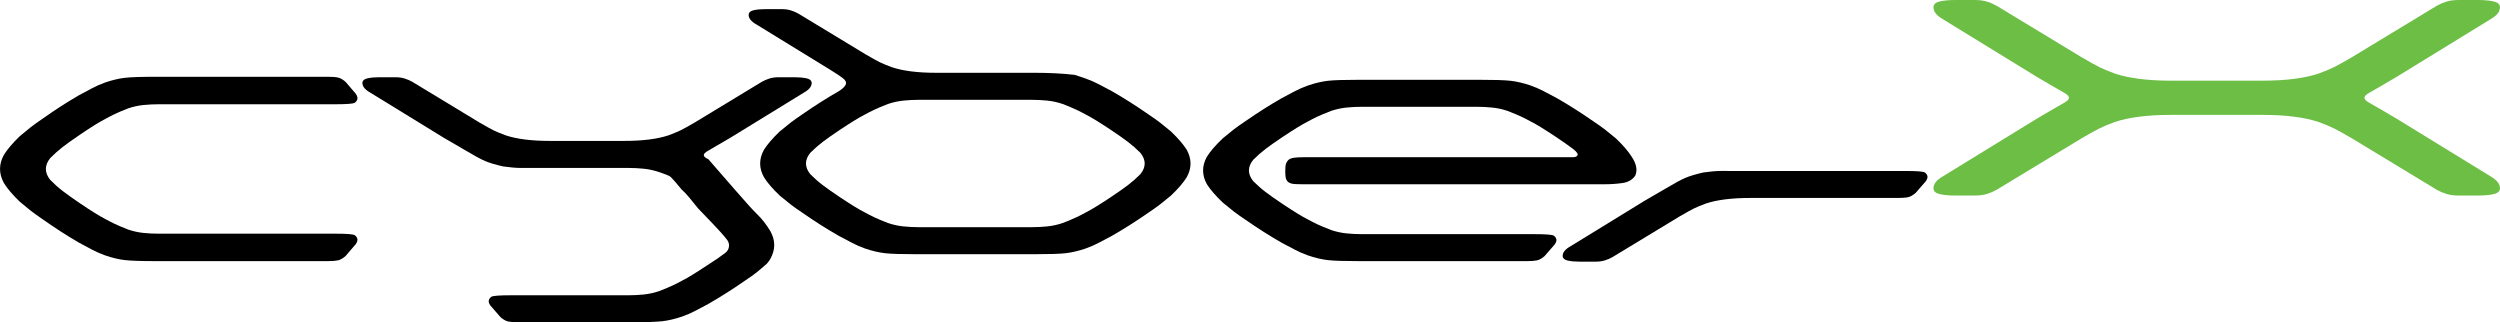 <?xml version="1.0" encoding="UTF-8"?> <svg xmlns="http://www.w3.org/2000/svg" viewBox="0 0 914.57 117.89"><path fill="rgb(108, 190, 69)" stroke="none" fill-opacity="1" stroke-width="1" stroke-opacity="1" color="rgb(51, 51, 51)" class="cls-1" id="tSvgc6ce7d502b" title="Path 1" d="M848.218 26.909C850.738 25.969 852.618 25.18 853.888 24.549C855.148 23.919 857.268 22.739 860.258 21.01C870.644 14.716 881.031 8.423 891.417 2.13C892.517 1.5 893.697 0.99 894.957 0.6C896.217 0.21 897.627 0.01 899.207 0.01C901.723 0.01 904.24 0.01 906.757 0.01C908.797 0.01 910.567 0.17 912.067 0.48C913.557 0.8 914.386 1.42 914.547 2.37C914.697 4.1 913.527 5.67 911.007 7.09C899.6 14.093 888.194 21.096 876.787 28.099C872.537 30.619 869.158 32.579 866.638 33.999C865.538 34.629 864.988 35.219 864.988 35.769C864.988 36.319 865.538 36.909 866.638 37.539C869.158 38.959 872.537 40.929 876.787 43.439C888.194 50.442 899.6 57.445 911.007 64.449C913.527 65.869 914.697 67.439 914.547 69.168C914.386 70.109 913.567 70.749 912.067 71.058C910.567 71.379 908.797 71.528 906.757 71.528C904.24 71.528 901.723 71.528 899.207 71.528C897.627 71.528 896.217 71.329 894.957 70.939C893.697 70.549 892.517 70.038 891.417 69.409C881.031 63.115 870.644 56.822 860.258 50.529C857.268 48.799 855.138 47.619 853.888 46.989C852.628 46.359 850.738 45.569 848.218 44.629C843.028 42.899 836.178 42.029 827.688 42.029C816.519 42.029 805.349 42.029 794.179 42.029C785.679 42.029 778.839 42.899 773.649 44.629C771.13 45.569 769.24 46.359 767.99 46.989C766.73 47.619 764.6 48.799 761.62 50.529C751.233 56.822 740.847 63.115 730.46 69.409C729.361 70.038 728.181 70.549 726.92 70.939C725.66 71.329 724.241 71.528 722.671 71.528C720.154 71.528 717.637 71.528 715.121 71.528C713.071 71.528 711.301 71.368 709.811 71.058C708.311 70.749 707.491 70.118 707.331 69.168C707.171 67.439 708.351 65.869 710.871 64.449C722.277 57.445 733.684 50.442 745.09 43.439C749.34 40.919 752.72 38.959 755.24 37.539C756.34 36.909 756.89 36.319 756.89 35.769C756.89 35.219 756.34 34.629 755.24 33.999C752.72 32.579 749.34 30.619 745.09 28.099C733.684 21.096 722.277 14.093 710.871 7.09C708.351 5.67 707.171 4.1 707.331 2.37C707.481 1.43 708.311 0.8 709.811 0.48C711.301 0.17 713.071 0.01 715.121 0.01C717.637 0.01 720.154 0.01 722.671 0.01C724.241 0.01 725.66 0.21 726.92 0.6C728.181 0.99 729.361 1.51 730.46 2.13C740.847 8.423 751.233 14.716 761.62 21.01C764.61 22.739 766.73 23.919 767.99 24.549C769.25 25.18 771.13 25.969 773.649 26.909C778.839 28.639 785.689 29.509 794.179 29.509C805.349 29.509 816.519 29.509 827.688 29.509C836.188 29.509 843.028 28.649 848.218 26.909Z"></path><path fill="rgb(0, 0, 0)" stroke="none" fill-opacity="1" stroke-width="1" stroke-opacity="1" color="rgb(51, 51, 51)" id="tSvge9eba75afc" title="Path 2" d="M1.406 66.919C-0.454 63.509 -0.454 60.099 1.406 56.689C2.646 54.669 4.576 52.399 7.186 49.869C8.676 48.609 9.986 47.529 11.096 46.649C12.216 45.769 13.706 44.689 15.566 43.429C20.035 40.269 24.445 37.429 28.795 34.899C30.655 33.889 32.305 33.009 33.735 32.249C35.165 31.489 36.745 30.799 38.485 30.169C41.095 29.289 43.485 28.719 45.655 28.469C47.825 28.219 51.645 28.089 57.115 28.089C78.051 28.089 98.987 28.089 119.923 28.089C121.533 28.089 122.783 28.179 123.653 28.369C124.523 28.559 125.453 29.099 126.453 29.979C127.697 31.433 128.94 32.886 130.183 34.339C130.673 35.099 130.863 35.729 130.743 36.239C130.623 36.749 130.303 37.189 129.813 37.569C129.313 37.949 126.953 38.139 122.733 38.139C101.174 38.139 79.614 38.139 58.055 38.139C56.195 38.139 54.325 38.239 52.465 38.419C50.605 38.609 48.735 39.019 46.875 39.649C44.635 40.529 42.925 41.259 41.755 41.829C40.575 42.399 39.425 42.999 38.305 43.629C36.315 44.639 33.275 46.539 29.175 49.319C26.565 51.089 24.485 52.569 22.936 53.769C21.386 54.969 19.866 56.329 18.366 57.839C16.256 60.489 16.256 63.149 18.366 65.799C19.855 67.319 21.375 68.678 22.936 69.868C24.485 71.069 26.565 72.558 29.175 74.318C33.275 77.098 36.315 78.988 38.305 79.998C39.425 80.628 40.575 81.228 41.755 81.798C42.935 82.368 44.645 83.098 46.875 83.978C48.735 84.608 50.605 85.018 52.465 85.208C54.325 85.398 56.195 85.488 58.055 85.488C79.611 85.488 101.167 85.488 122.723 85.488C126.943 85.488 129.303 85.678 129.803 86.058C130.303 86.438 130.613 86.878 130.733 87.388C130.853 87.898 130.673 88.528 130.173 89.278C128.93 90.731 127.687 92.185 126.443 93.638C125.443 94.528 124.513 95.058 123.643 95.248C122.773 95.438 121.533 95.528 119.913 95.528C98.977 95.528 78.041 95.528 57.105 95.528C51.635 95.528 47.815 95.398 45.645 95.148C43.475 94.898 41.075 94.328 38.475 93.438C36.735 92.808 35.145 92.108 33.725 91.358C32.295 90.598 30.655 89.718 28.785 88.708C24.435 86.178 20.026 83.338 15.556 80.178C13.696 78.918 12.206 77.838 11.086 76.958C9.966 76.078 8.666 74.998 7.176 73.738C4.566 71.209 2.636 68.939 1.406 66.919Z"></path><path fill="rgb(0, 0, 0)" stroke="none" fill-opacity="1" stroke-width="1" stroke-opacity="1" color="rgb(51, 51, 51)" id="tSvg585ceeb870" title="Path 3" d="M259.14 55.079C258.021 55.699 257.461 56.259 257.461 56.759C257.461 57.259 258.021 57.759 259.14 58.249C262.84 62.459 275.1 76.728 276.59 77.968C279.2 80.458 280.6 82.608 281.84 84.598C283.7 87.948 283.7 91.308 281.84 94.658C281.13 95.888 280.86 96.008 280.46 96.538C278.97 97.778 277.96 98.748 276.84 99.618C275.72 100.488 274.23 101.548 272.37 102.788C267.9 105.888 263.49 108.688 259.14 111.178C257.281 112.168 255.631 113.038 254.201 113.788C252.771 114.538 251.191 115.218 249.451 115.838C246.841 116.707 244.451 117.267 242.271 117.517C240.101 117.767 236.271 117.888 230.811 117.888C217.081 117.888 203.352 117.888 189.622 117.888C188.002 117.888 186.762 117.797 185.892 117.608C185.022 117.418 184.092 116.888 183.102 116.028C181.859 114.598 180.615 113.168 179.372 111.738C178.872 110.988 178.692 110.368 178.812 109.878C178.932 109.378 179.242 108.948 179.742 108.578C180.242 108.208 182.662 108.018 187.012 108.018C201.298 108.018 215.585 108.018 229.871 108.018C231.731 108.018 233.601 107.928 235.461 107.738C237.321 107.548 239.191 107.148 241.051 106.528C243.291 105.658 244.991 104.948 246.171 104.388C247.351 103.828 248.501 103.238 249.621 102.618C251.611 101.628 254.65 99.758 258.75 97.028C261.36 95.288 262.11 94.898 263.67 93.718C264.3 93.238 264.81 92.888 265.3 92.538C266.84 91.428 267.17 89.258 266.01 87.758C263.33 84.278 257.83 78.878 255.361 76.218C252.341 72.499 251.531 71.329 249.301 69.258C247.761 67.519 247.721 67.219 245.611 64.989C244.711 64.039 243.281 63.799 241.041 62.929C239.181 62.309 237.311 61.899 235.451 61.719C233.591 61.529 231.721 61.439 229.861 61.439C216.755 61.439 203.648 61.439 190.542 61.439C188.802 61.439 186.632 61.249 184.022 60.879C181.292 60.259 179.112 59.609 177.502 58.919C175.882 58.239 173.522 56.959 170.422 55.099C168.432 53.979 165.762 52.429 162.412 50.439C153.406 44.909 144.4 39.379 135.393 33.849C133.403 32.729 132.473 31.489 132.593 30.119C132.713 29.369 133.373 28.879 134.553 28.629C135.733 28.379 137.133 28.259 138.743 28.259C140.73 28.259 142.716 28.259 144.703 28.259C145.943 28.259 147.063 28.419 148.053 28.729C149.043 29.039 149.973 29.449 150.853 29.939C159.053 34.909 167.252 39.879 175.452 44.849C177.812 46.219 179.492 47.149 180.482 47.639C181.472 48.139 182.962 48.759 184.952 49.499C189.052 50.869 194.452 51.549 201.162 51.549C210.232 51.549 219.301 51.549 228.371 51.549C235.081 51.549 240.481 50.869 244.581 49.499C246.571 48.749 248.061 48.129 249.051 47.639C250.041 47.149 251.721 46.209 254.081 44.849C262.28 39.879 270.48 34.909 278.68 29.939C279.55 29.439 280.48 29.039 281.47 28.729C282.46 28.419 283.58 28.259 284.82 28.259C286.807 28.259 288.793 28.259 290.78 28.259C292.39 28.259 293.79 28.389 294.97 28.629C296.15 28.879 296.8 29.379 296.93 30.119C297.05 31.489 296.12 32.729 294.13 33.849C285.123 39.379 276.117 44.909 267.11 50.439C263.76 52.429 261.08 53.979 259.14 55.079Z"></path><path fill="rgb(0, 0, 0)" stroke="none" fill-opacity="1" stroke-width="1" stroke-opacity="1" color="rgb(51, 51, 51)" id="tSvge50e7b6e7f" title="Path 4" d="M393.148 27.389C394.451 27.823 395.754 28.256 397.058 28.689C398.798 29.309 400.377 29.989 401.807 30.739C403.237 31.489 404.877 32.359 406.747 33.349C411.097 35.839 415.507 38.629 419.977 41.739C421.837 42.979 423.327 44.039 424.447 44.909C425.567 45.779 426.867 46.839 428.357 48.079C430.967 50.569 432.887 52.799 434.137 54.789C435.997 58.139 435.997 61.499 434.137 64.849C432.897 66.839 430.967 69.079 428.357 71.558C426.867 72.799 425.557 73.858 424.447 74.728C423.327 75.598 421.837 76.658 419.977 77.898C415.507 81.008 411.097 83.798 406.747 86.288C404.887 87.288 403.237 88.148 401.807 88.898C400.377 89.648 398.798 90.328 397.058 90.948C394.448 91.818 392.058 92.378 389.888 92.628C387.718 92.878 383.888 92.998 378.428 92.998C364.015 92.998 349.602 92.998 335.189 92.998C329.719 92.998 325.899 92.878 323.729 92.628C321.559 92.378 319.159 91.818 316.559 90.948C314.819 90.328 313.229 89.648 311.809 88.898C310.379 88.148 308.729 87.288 306.869 86.288C302.519 83.808 298.11 81.008 293.64 77.898C291.78 76.658 290.29 75.598 289.17 74.728C288.05 73.858 286.75 72.808 285.26 71.558C282.65 69.079 280.72 66.839 279.48 64.849C277.62 61.499 277.62 58.139 279.48 54.789C280.72 52.799 282.65 50.569 285.26 48.079C286.75 46.839 288.06 45.779 289.17 44.909C290.29 44.039 291.78 42.989 293.64 41.739C298.11 38.639 302.519 35.839 306.869 33.349C308.239 32.479 309.069 31.669 309.389 30.929C309.699 30.179 309.389 29.439 308.459 28.689C307.529 27.939 305.94 26.889 303.709 25.52C294.703 19.99 285.697 14.46 276.69 8.93C274.7 7.81 273.77 6.57 273.89 5.2C274.02 4.45 274.67 3.96 275.85 3.71C277.03 3.46 278.43 3.34 280.04 3.34C282.027 3.34 284.013 3.34 286 3.34C287.24 3.34 288.36 3.5 289.35 3.81C290.34 4.12 291.27 4.53 292.14 5.02C300.34 9.99 308.539 14.96 316.739 19.93C319.099 21.299 320.779 22.23 321.769 22.72C322.759 23.22 324.249 23.84 326.239 24.579C330.339 25.949 335.739 26.629 342.449 26.629C354.438 26.629 366.428 26.629 378.418 26.629C383.888 26.629 388.788 26.879 393.148 27.389ZM324.939 38.009C322.699 38.879 320.989 39.589 319.819 40.149C318.639 40.709 317.489 41.299 316.369 41.919C314.379 42.919 311.339 44.779 307.239 47.509C304.63 49.249 302.55 50.709 301 51.889C299.45 53.069 297.92 54.409 296.43 55.899C294.32 58.509 294.32 61.119 296.43 63.729C297.92 65.219 299.44 66.559 301 67.739C302.55 68.918 304.63 70.379 307.239 72.118C311.339 74.848 314.379 76.718 316.369 77.708C317.489 78.328 318.639 78.918 319.819 79.478C320.999 80.038 322.709 80.758 324.939 81.618C326.799 82.238 328.669 82.638 330.529 82.828C332.389 83.018 334.259 83.108 336.119 83.108C349.909 83.108 363.698 83.108 377.488 83.108C379.348 83.108 381.218 83.018 383.078 82.828C384.938 82.638 386.808 82.238 388.668 81.618C390.908 80.748 392.608 80.038 393.788 79.478C394.968 78.918 396.118 78.328 397.238 77.708C399.228 76.718 402.267 74.848 406.367 72.118C408.977 70.379 411.057 68.918 412.607 67.739C414.157 66.559 415.687 65.219 417.177 63.729C419.287 61.119 419.287 58.509 417.177 55.899C415.687 54.409 414.167 53.079 412.607 51.889C411.057 50.709 408.977 49.249 406.367 47.509C402.267 44.779 399.217 42.909 397.238 41.919C396.118 41.299 394.968 40.709 393.788 40.149C392.608 39.589 390.898 38.879 388.668 38.009C386.808 37.389 384.938 36.979 383.078 36.799C381.218 36.609 379.348 36.519 377.488 36.519C363.698 36.519 349.909 36.519 336.119 36.519C334.259 36.519 332.389 36.609 330.529 36.799C328.669 36.989 326.799 37.389 324.939 38.009Z"></path><path fill="rgb(0, 0, 0)" stroke="none" fill-opacity="1" stroke-width="1" stroke-opacity="1" color="rgb(51, 51, 51)" id="tSvgcd2278e7a6" title="Path 5" d="M441.517 67.399C439.657 64.049 439.657 60.689 441.517 57.339C442.757 55.349 444.687 53.119 447.296 50.629C448.786 49.389 450.096 48.329 451.206 47.459C452.326 46.589 453.816 45.539 455.676 44.289C460.146 41.189 464.556 38.389 468.906 35.899C470.766 34.909 472.416 34.039 473.846 33.289C475.276 32.539 476.856 31.859 478.596 31.239C481.206 30.369 483.596 29.809 485.766 29.559C487.936 29.309 491.755 29.189 497.225 29.189C511.885 29.189 526.545 29.189 541.205 29.189C546.674 29.189 550.494 29.309 552.664 29.559C554.834 29.809 557.234 30.369 559.844 31.239C561.584 31.859 563.164 32.539 564.594 33.289C566.024 34.039 567.674 34.909 569.534 35.899C573.884 38.389 578.294 41.179 582.764 44.289C584.624 45.529 586.114 46.589 587.234 47.459C588.354 48.329 589.653 49.389 591.143 50.629C593.753 53.119 595.673 55.349 596.923 57.339C598.663 59.949 599.093 62.249 598.223 64.239C597.223 65.729 595.703 66.629 593.653 66.939C591.603 67.249 589.333 67.409 586.854 67.409C550.201 67.409 513.548 67.409 476.896 67.409C475.526 67.409 474.406 67.379 473.546 67.319C472.676 67.259 471.996 67.069 471.496 66.759C470.996 66.449 470.626 65.919 470.376 65.179C470.256 64.559 470.186 63.719 470.186 62.659C470.186 61.599 470.246 60.769 470.376 60.139C470.626 59.389 470.966 58.839 471.406 58.459C471.836 58.089 472.496 57.839 473.366 57.709C474.236 57.589 475.416 57.519 476.906 57.519C509.705 57.519 542.504 57.519 575.304 57.519C576.174 57.519 576.734 57.329 576.984 56.959C577.484 56.469 576.954 55.629 575.404 54.439C573.844 53.259 571.774 51.799 569.164 50.059C565.064 47.329 562.014 45.459 560.034 44.469C558.914 43.849 557.764 43.259 556.584 42.699C555.404 42.139 553.694 41.429 551.464 40.559C549.604 39.939 547.734 39.529 545.874 39.349C544.014 39.159 542.144 39.069 540.284 39.069C526.245 39.069 512.205 39.069 498.165 39.069C496.305 39.069 494.435 39.159 492.575 39.349C490.716 39.539 488.846 39.939 486.986 40.559C484.746 41.429 483.036 42.139 481.866 42.699C480.686 43.259 479.536 43.849 478.416 44.469C476.426 45.469 473.386 47.329 469.286 50.059C466.676 51.799 464.596 53.259 463.046 54.439C461.496 55.619 459.966 56.959 458.476 58.449C456.366 61.059 456.366 63.669 458.476 66.279C459.966 67.769 461.486 69.109 463.046 70.288C464.596 71.469 466.676 72.928 469.286 74.668C473.386 77.398 476.426 79.268 478.416 80.258C479.536 80.878 480.686 81.468 481.866 82.028C483.046 82.588 484.756 83.308 486.986 84.168C488.846 84.788 490.716 85.188 492.575 85.378C494.435 85.568 496.305 85.658 498.165 85.658C519.162 85.658 540.158 85.658 561.154 85.658C565.504 85.658 567.924 85.848 568.424 86.218C568.924 86.588 569.234 87.028 569.354 87.518C569.474 88.018 569.294 88.638 568.794 89.378C567.551 90.808 566.307 92.238 565.064 93.668C564.064 94.538 563.134 95.068 562.274 95.248C561.404 95.438 560.164 95.528 558.544 95.528C538.108 95.528 517.672 95.528 497.235 95.528C491.765 95.528 487.946 95.408 485.776 95.158C483.606 94.908 481.206 94.348 478.606 93.478C476.866 92.858 475.276 92.178 473.856 91.428C472.426 90.678 470.776 89.818 468.916 88.818C464.566 86.338 460.156 83.538 455.686 80.428C453.826 79.188 452.336 78.128 451.216 77.258C450.096 76.388 448.796 75.338 447.307 74.088C444.697 71.609 442.767 69.368 441.517 67.399Z"></path><path fill="rgb(0, 0, 0)" stroke="none" fill-opacity="1" stroke-width="1" stroke-opacity="1" color="rgb(51, 51, 51)" id="tSvg9e9addffad" title="Path 6" d="M633.913 62.549C654.972 62.549 676.032 62.549 697.091 62.549C701.311 62.549 703.671 62.739 704.171 63.109C704.671 63.479 704.981 63.919 705.101 64.409C705.221 64.909 705.041 65.529 704.541 66.269C703.298 67.699 702.054 69.129 700.811 70.558C699.811 71.428 698.881 71.959 698.011 72.138C697.141 72.329 695.901 72.418 694.281 72.418C676.265 72.418 658.249 72.418 640.232 72.418C633.523 72.418 628.123 73.098 624.023 74.468C622.033 75.218 620.543 75.838 619.553 76.328C618.553 76.828 616.883 77.758 614.523 79.128C606.323 84.098 598.123 89.068 589.923 94.038C589.053 94.538 588.124 94.938 587.134 95.248C586.134 95.558 585.024 95.718 583.784 95.718C581.797 95.718 579.81 95.718 577.824 95.718C576.204 95.718 574.814 95.598 573.634 95.348C572.454 95.098 571.804 94.598 571.674 93.858C571.554 92.488 572.484 91.248 574.474 90.128C583.48 84.598 592.487 79.068 601.493 73.538C604.843 71.549 607.513 69.999 609.503 68.879C612.603 67.019 614.973 65.739 616.583 65.059C618.193 64.379 620.373 63.729 623.103 63.099C625.713 62.729 627.883 62.539 629.623 62.539C631.053 62.539 632.482 62.539 633.913 62.549Z"></path></svg> 